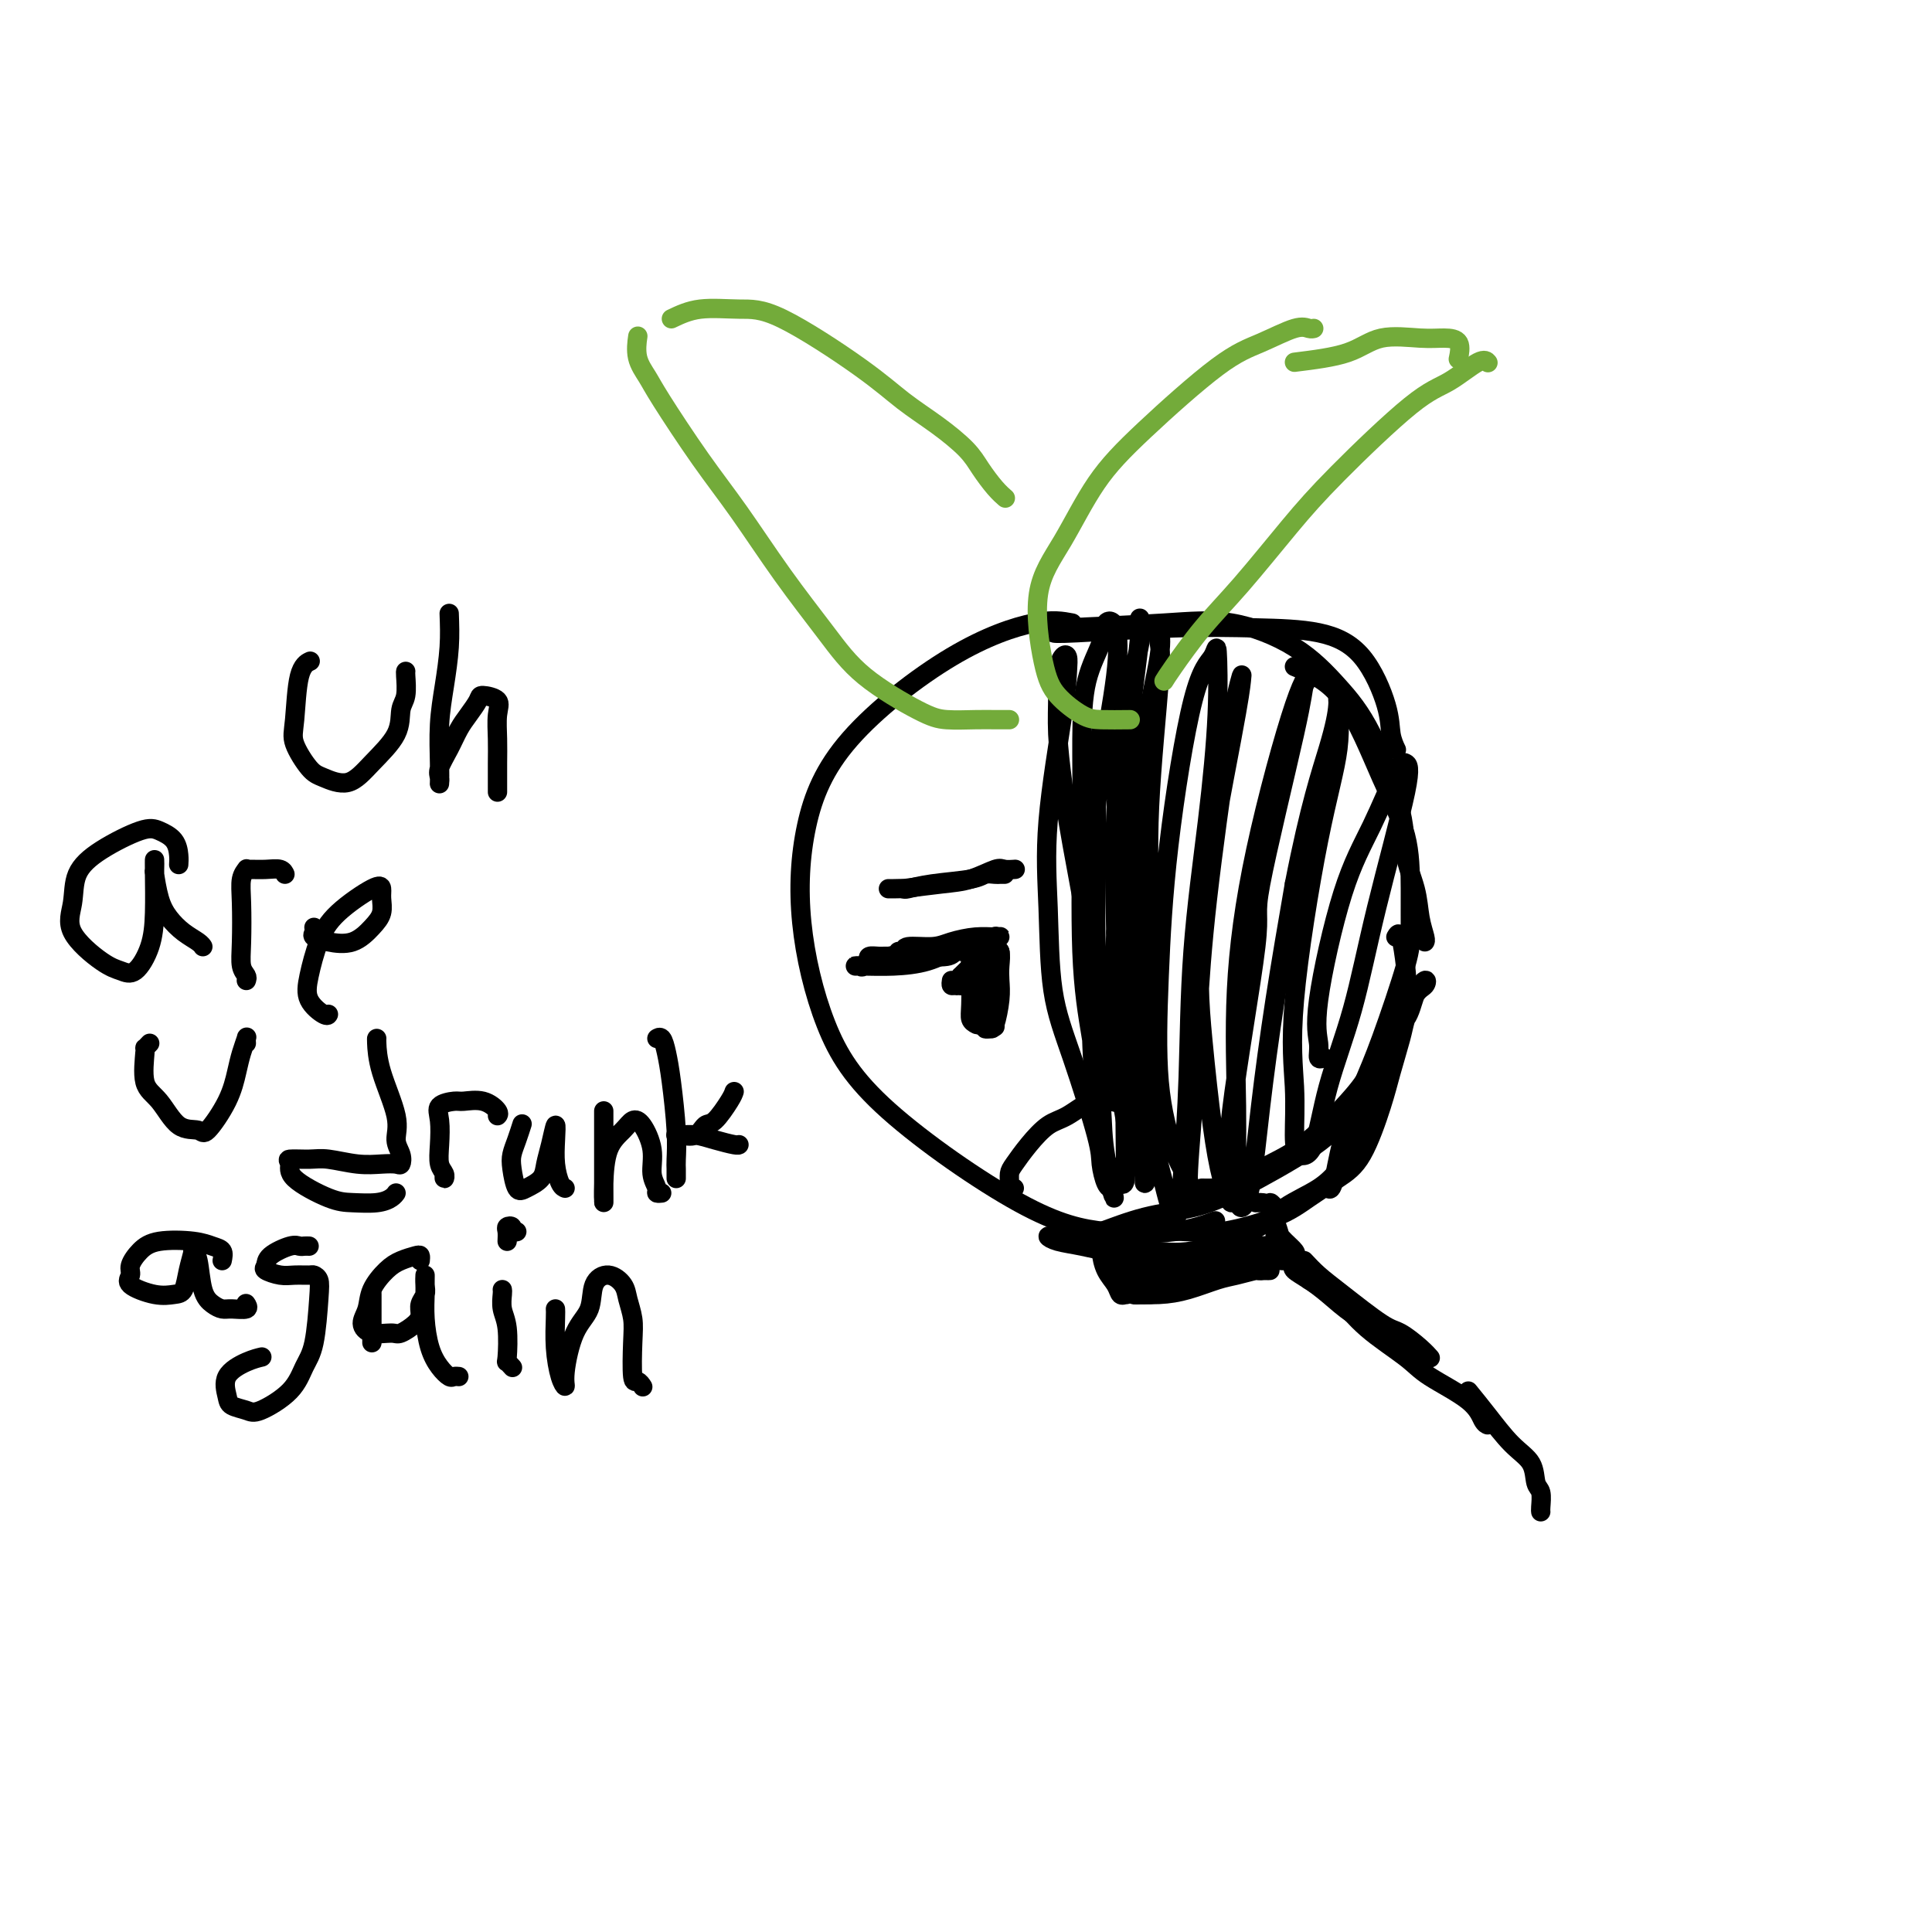 <svg viewBox='0 0 400 400' version='1.1' xmlns='http://www.w3.org/2000/svg' xmlns:xlink='http://www.w3.org/1999/xlink'><g fill='none' stroke='#000000' stroke-width='4' stroke-linecap='round' stroke-linejoin='round'><path d='M222,129c-2.024,-0.390 -4.048,-0.780 -8,0c-3.952,0.780 -9.832,2.729 -17,7c-7.168,4.271 -15.626,10.864 -21,17c-5.374,6.136 -7.666,11.814 -9,18c-1.334,6.186 -1.711,12.880 -1,20c0.711,7.120 2.511,14.666 5,21c2.489,6.334 5.666,11.455 13,18c7.334,6.545 18.824,14.513 27,19c8.176,4.487 13.037,5.491 18,6c4.963,0.509 10.029,0.522 14,0c3.971,-0.522 6.849,-1.578 8,-2c1.151,-0.422 0.576,-0.211 0,0'/><path d='M218,131c0.275,0.111 0.550,0.222 5,0c4.450,-0.222 13.073,-0.777 20,-1c6.927,-0.223 12.156,-0.114 17,0c4.844,0.114 9.302,0.234 13,1c3.698,0.766 6.637,2.178 9,5c2.363,2.822 4.149,7.055 5,10c0.851,2.945 0.768,4.600 1,6c0.232,1.400 0.781,2.543 1,3c0.219,0.457 0.110,0.229 0,0'/><path d='M221,130c7.201,-0.322 14.401,-0.645 20,-1c5.599,-0.355 9.595,-0.744 14,0c4.405,0.744 9.217,2.619 13,5c3.783,2.381 6.537,5.268 9,8c2.463,2.732 4.635,5.307 7,10c2.365,4.693 4.925,11.502 6,16c1.075,4.498 0.666,6.683 1,9c0.334,2.317 1.410,4.764 2,7c0.590,2.236 0.694,4.259 1,6c0.306,1.741 0.813,3.199 1,4c0.187,0.801 0.053,0.943 0,1c-0.053,0.057 -0.027,0.028 0,0'/><path d='M268,138c3.464,1.439 6.928,2.878 10,7c3.072,4.122 5.752,10.928 8,16c2.248,5.072 4.065,8.409 5,12c0.935,3.591 0.989,7.435 1,11c0.011,3.565 -0.021,6.851 0,9c0.021,2.149 0.094,3.162 -1,7c-1.094,3.838 -3.355,10.503 -5,15c-1.645,4.497 -2.676,6.827 -4,10c-1.324,3.173 -2.943,7.191 -4,11c-1.057,3.809 -1.554,7.410 -2,9c-0.446,1.590 -0.842,1.169 -1,1c-0.158,-0.169 -0.079,-0.084 0,0'/><path d='M289,194c0.320,-0.555 0.641,-1.110 1,0c0.359,1.110 0.757,3.885 1,6c0.243,2.115 0.331,3.570 0,6c-0.331,2.430 -1.082,5.837 -2,9c-0.918,3.163 -2.002,6.083 -4,9c-1.998,2.917 -4.911,5.830 -7,8c-2.089,2.170 -3.353,3.597 -7,6c-3.647,2.403 -9.675,5.782 -14,8c-4.325,2.218 -6.945,3.274 -10,4c-3.055,0.726 -6.545,1.123 -10,2c-3.455,0.877 -6.876,2.235 -9,3c-2.124,0.765 -2.950,0.937 -4,1c-1.050,0.063 -2.325,0.016 -3,0c-0.675,-0.016 -0.752,-0.001 -1,0c-0.248,0.001 -0.669,-0.011 -1,0c-0.331,0.011 -0.574,0.045 -1,0c-0.426,-0.045 -1.036,-0.171 -1,0c0.036,0.171 0.719,0.637 2,1c1.281,0.363 3.160,0.622 5,1c1.840,0.378 3.641,0.874 6,1c2.359,0.126 5.278,-0.118 8,0c2.722,0.118 5.249,0.596 9,0c3.751,-0.596 8.727,-2.268 12,-4c3.273,-1.732 4.841,-3.523 7,-5c2.159,-1.477 4.907,-2.639 7,-4c2.093,-1.361 3.530,-2.922 5,-5c1.470,-2.078 2.973,-4.675 4,-7c1.027,-2.325 1.579,-4.379 2,-6c0.421,-1.621 0.710,-2.811 1,-4'/><path d='M285,224c1.083,-3.204 0.290,-2.715 0,-3c-0.290,-0.285 -0.078,-1.346 0,-2c0.078,-0.654 0.022,-0.901 0,-1c-0.022,-0.099 -0.011,-0.049 0,0'/><path d='M239,255c2.453,-0.066 4.907,-0.131 7,0c2.093,0.131 3.826,0.460 7,0c3.174,-0.460 7.788,-1.707 11,-3c3.212,-1.293 5.020,-2.632 7,-4c1.980,-1.368 4.131,-2.765 6,-4c1.869,-1.235 3.456,-2.310 5,-5c1.544,-2.690 3.046,-6.997 4,-10c0.954,-3.003 1.359,-4.702 2,-7c0.641,-2.298 1.518,-5.196 2,-7c0.482,-1.804 0.567,-2.515 1,-4c0.433,-1.485 1.212,-3.745 2,-5c0.788,-1.255 1.586,-1.507 2,-2c0.414,-0.493 0.445,-1.227 0,-1c-0.445,0.227 -1.367,1.417 -2,3c-0.633,1.583 -0.978,3.561 -2,5c-1.022,1.439 -2.720,2.341 -4,4c-1.280,1.659 -2.142,4.077 -3,6c-0.858,1.923 -1.714,3.353 -4,6c-2.286,2.647 -6.003,6.513 -9,9c-2.997,2.487 -5.273,3.595 -8,5c-2.727,1.405 -5.906,3.109 -8,4c-2.094,0.891 -3.102,0.971 -4,1c-0.898,0.029 -1.685,0.008 -2,0c-0.315,-0.008 -0.157,-0.004 0,0'/><path d='M228,151c-0.435,3.170 -0.869,6.341 -1,11c-0.131,4.659 0.042,10.808 0,17c-0.042,6.192 -0.298,12.428 0,18c0.298,5.572 1.151,10.478 3,17c1.849,6.522 4.694,14.658 6,19c1.306,4.342 1.072,4.889 1,6c-0.072,1.111 0.019,2.785 0,4c-0.019,1.215 -0.149,1.969 0,2c0.149,0.031 0.576,-0.661 0,-2c-0.576,-1.339 -2.153,-3.323 -3,-6c-0.847,-2.677 -0.962,-6.046 -2,-10c-1.038,-3.954 -3.000,-8.494 -4,-13c-1.000,-4.506 -1.038,-8.977 -2,-16c-0.962,-7.023 -2.847,-16.598 -4,-23c-1.153,-6.402 -1.574,-9.631 -2,-13c-0.426,-3.369 -0.857,-6.876 -1,-10c-0.143,-3.124 0.000,-5.863 0,-8c-0.000,-2.137 -0.144,-3.671 0,-5c0.144,-1.329 0.577,-2.453 1,-3c0.423,-0.547 0.835,-0.518 1,0c0.165,0.518 0.084,1.526 0,3c-0.084,1.474 -0.170,3.413 -1,9c-0.830,5.587 -2.404,14.823 -3,22c-0.596,7.177 -0.213,12.295 0,18c0.213,5.705 0.256,11.998 1,17c0.744,5.002 2.189,8.713 4,14c1.811,5.287 3.988,12.149 5,16c1.012,3.851 0.859,4.692 1,6c0.141,1.308 0.576,3.083 1,4c0.424,0.917 0.835,0.976 1,1c0.165,0.024 0.082,0.012 0,0'/><path d='M230,246c1.667,5.475 -0.166,-1.337 -1,-6c-0.834,-4.663 -0.669,-7.175 -1,-11c-0.331,-3.825 -1.160,-8.961 -2,-14c-0.840,-5.039 -1.693,-9.982 -2,-18c-0.307,-8.018 -0.070,-19.112 0,-27c0.070,-7.888 -0.027,-12.571 0,-17c0.027,-4.429 0.178,-8.604 1,-12c0.822,-3.396 2.316,-6.014 3,-8c0.684,-1.986 0.558,-3.341 1,-4c0.442,-0.659 1.452,-0.623 2,1c0.548,1.623 0.633,4.831 0,10c-0.633,5.169 -1.985,12.297 -3,19c-1.015,6.703 -1.692,12.981 -2,23c-0.308,10.019 -0.248,23.778 0,32c0.248,8.222 0.683,10.907 1,14c0.317,3.093 0.516,6.594 1,9c0.484,2.406 1.254,3.715 2,5c0.746,1.285 1.469,2.544 2,3c0.531,0.456 0.870,0.107 1,-1c0.130,-1.107 0.051,-2.972 0,-6c-0.051,-3.028 -0.074,-7.220 0,-11c0.074,-3.780 0.244,-7.147 0,-16c-0.244,-8.853 -0.903,-23.191 -1,-33c-0.097,-9.809 0.369,-15.088 1,-21c0.631,-5.912 1.428,-12.456 2,-17c0.572,-4.544 0.920,-7.088 1,-9c0.080,-1.912 -0.108,-3.192 0,-3c0.108,0.192 0.514,1.856 0,5c-0.514,3.144 -1.946,7.770 -3,14c-1.054,6.230 -1.730,14.066 -2,22c-0.270,7.934 -0.135,15.967 0,24'/><path d='M231,193c-0.551,16.279 0.571,24.477 2,30c1.429,5.523 3.163,8.371 4,11c0.837,2.629 0.775,5.038 1,6c0.225,0.962 0.738,0.477 1,0c0.262,-0.477 0.274,-0.946 0,-6c-0.274,-5.054 -0.833,-14.694 -1,-23c-0.167,-8.306 0.060,-15.279 0,-22c-0.060,-6.721 -0.406,-13.191 0,-22c0.406,-8.809 1.563,-19.956 2,-26c0.437,-6.044 0.153,-6.985 0,-8c-0.153,-1.015 -0.174,-2.104 0,-2c0.174,0.104 0.542,1.400 0,5c-0.542,3.600 -1.996,9.502 -3,16c-1.004,6.498 -1.558,13.590 -2,26c-0.442,12.410 -0.771,30.137 0,41c0.771,10.863 2.641,14.860 4,19c1.359,4.140 2.208,8.422 3,11c0.792,2.578 1.528,3.453 2,2c0.472,-1.453 0.680,-5.235 1,-10c0.320,-4.765 0.751,-10.512 1,-18c0.249,-7.488 0.314,-16.716 1,-26c0.686,-9.284 1.991,-18.626 3,-27c1.009,-8.374 1.721,-15.782 2,-22c0.279,-6.218 0.124,-11.245 0,-13c-0.124,-1.755 -0.218,-0.237 -1,1c-0.782,1.237 -2.253,2.192 -4,9c-1.747,6.808 -3.769,19.468 -5,30c-1.231,10.532 -1.670,18.936 -2,27c-0.330,8.064 -0.550,15.786 0,22c0.550,6.214 1.872,10.918 3,14c1.128,3.082 2.064,4.541 3,6'/><path d='M246,244c0.879,4.056 0.077,4.194 0,1c-0.077,-3.194 0.571,-9.722 1,-16c0.429,-6.278 0.641,-12.306 1,-19c0.359,-6.694 0.867,-14.053 2,-24c1.133,-9.947 2.890,-22.483 4,-30c1.110,-7.517 1.571,-10.017 2,-12c0.429,-1.983 0.825,-3.450 1,-4c0.175,-0.550 0.130,-0.185 0,1c-0.130,1.185 -0.345,3.189 -2,12c-1.655,8.811 -4.752,24.428 -6,36c-1.248,11.572 -0.648,19.097 0,26c0.648,6.903 1.345,13.182 2,18c0.655,4.818 1.267,8.174 2,11c0.733,2.826 1.587,5.121 2,5c0.413,-0.121 0.384,-2.658 0,-5c-0.384,-2.342 -1.123,-4.490 0,-14c1.123,-9.510 4.110,-26.384 5,-34c0.890,-7.616 -0.316,-5.975 1,-13c1.316,-7.025 5.153,-22.715 7,-31c1.847,-8.285 1.703,-9.166 2,-10c0.297,-0.834 1.036,-1.620 1,-2c-0.036,-0.380 -0.847,-0.353 -3,6c-2.153,6.353 -5.646,19.032 -8,30c-2.354,10.968 -3.567,20.224 -4,29c-0.433,8.776 -0.086,17.072 0,24c0.086,6.928 -0.088,12.487 0,16c0.088,3.513 0.438,4.980 1,5c0.562,0.020 1.336,-1.407 2,-5c0.664,-3.593 1.217,-9.352 2,-16c0.783,-6.648 1.795,-14.185 3,-22c1.205,-7.815 2.602,-15.907 4,-24'/><path d='M268,183c3.163,-16.207 5.569,-23.226 7,-28c1.431,-4.774 1.885,-7.305 2,-9c0.115,-1.695 -0.109,-2.555 0,-1c0.109,1.555 0.551,5.525 0,10c-0.551,4.475 -2.094,9.455 -4,19c-1.906,9.545 -4.176,23.655 -5,33c-0.824,9.345 -0.203,13.925 0,18c0.203,4.075 -0.011,7.647 0,10c0.011,2.353 0.247,3.489 1,4c0.753,0.511 2.024,0.397 3,-2c0.976,-2.397 1.656,-7.076 3,-12c1.344,-4.924 3.351,-10.091 5,-16c1.649,-5.909 2.939,-12.560 5,-21c2.061,-8.440 4.892,-18.671 6,-24c1.108,-5.329 0.492,-5.757 0,-6c-0.492,-0.243 -0.860,-0.302 -2,2c-1.140,2.302 -3.053,6.964 -5,11c-1.947,4.036 -3.930,7.446 -6,14c-2.070,6.554 -4.229,16.254 -5,22c-0.771,5.746 -0.155,7.540 0,9c0.155,1.460 -0.151,2.585 0,3c0.151,0.415 0.757,0.118 1,0c0.243,-0.118 0.121,-0.059 0,0'/><path d='M197,203c-0.066,0.430 -0.131,0.860 0,1c0.131,0.140 0.460,-0.010 1,0c0.540,0.010 1.292,0.181 2,0c0.708,-0.181 1.371,-0.714 2,-1c0.629,-0.286 1.222,-0.326 2,-1c0.778,-0.674 1.741,-1.983 2,-3c0.259,-1.017 -0.184,-1.740 0,-2c0.184,-0.260 0.996,-0.055 1,0c0.004,0.055 -0.800,-0.040 -1,0c-0.200,0.040 0.204,0.215 0,0c-0.204,-0.215 -1.016,-0.820 -2,0c-0.984,0.820 -2.140,3.066 -3,4c-0.860,0.934 -1.424,0.555 -2,1c-0.576,0.445 -1.163,1.714 -1,2c0.163,0.286 1.077,-0.410 2,-1c0.923,-0.590 1.857,-1.072 3,-2c1.143,-0.928 2.496,-2.302 3,-3c0.504,-0.698 0.160,-0.721 0,-1c-0.160,-0.279 -0.136,-0.815 0,-1c0.136,-0.185 0.384,-0.019 0,0c-0.384,0.019 -1.399,-0.110 -2,0c-0.601,0.110 -0.789,0.460 -1,1c-0.211,0.540 -0.447,1.269 -1,2c-0.553,0.731 -1.423,1.464 -2,2c-0.577,0.536 -0.862,0.876 -1,1c-0.138,0.124 -0.130,0.033 0,0c0.130,-0.033 0.381,-0.009 1,0c0.619,0.009 1.605,0.003 2,0c0.395,-0.003 0.197,-0.001 0,0'/><path d='M187,184c2.841,-0.370 5.683,-0.740 8,-1c2.317,-0.260 4.110,-0.409 6,-1c1.890,-0.591 3.878,-1.622 5,-2c1.122,-0.378 1.379,-0.102 2,0c0.621,0.102 1.606,0.029 2,0c0.394,-0.029 0.197,-0.015 0,0'/><path d='M184,184c-0.054,-0.002 -0.108,-0.004 0,0c0.108,0.004 0.379,0.012 1,0c0.621,-0.012 1.594,-0.046 2,0c0.406,0.046 0.245,0.170 1,0c0.755,-0.170 2.426,-0.634 5,-1c2.574,-0.366 6.053,-0.634 8,-1c1.947,-0.366 2.364,-0.830 3,-1c0.636,-0.170 1.490,-0.046 2,0c0.510,0.046 0.676,0.012 1,0c0.324,-0.012 0.807,-0.004 1,0c0.193,0.004 0.097,0.002 0,0'/><path d='M201,203c-0.097,0.361 -0.194,0.722 0,1c0.194,0.278 0.679,0.471 1,0c0.321,-0.471 0.479,-1.608 1,-2c0.521,-0.392 1.405,-0.038 2,-1c0.595,-0.962 0.903,-3.238 1,-4c0.097,-0.762 -0.015,-0.008 0,0c0.015,0.008 0.159,-0.730 0,-1c-0.159,-0.270 -0.620,-0.070 -1,0c-0.380,0.070 -0.677,0.012 -1,0c-0.323,-0.012 -0.671,0.021 -1,1c-0.329,0.979 -0.639,2.904 -1,4c-0.361,1.096 -0.774,1.363 -1,2c-0.226,0.637 -0.264,1.644 0,2c0.264,0.356 0.831,0.061 1,0c0.169,-0.061 -0.060,0.110 0,0c0.060,-0.110 0.408,-0.503 1,-1c0.592,-0.497 1.426,-1.098 2,-2c0.574,-0.902 0.886,-2.104 1,-3c0.114,-0.896 0.031,-1.486 0,-2c-0.031,-0.514 -0.008,-0.953 0,-1c0.008,-0.047 0.002,0.296 0,1c-0.002,0.704 -0.001,1.769 0,3c0.001,1.231 0.000,2.629 0,4c-0.000,1.371 -0.000,2.715 0,4c0.000,1.285 0.000,2.510 0,3c-0.000,0.490 -0.000,0.245 0,0'/><path d='M206,211c0.000,2.579 0.000,1.525 0,0c-0.000,-1.525 -0.000,-3.523 0,-5c0.000,-1.477 0.001,-2.435 0,-4c-0.001,-1.565 -0.004,-3.737 0,-5c0.004,-1.263 0.015,-1.618 0,-2c-0.015,-0.382 -0.057,-0.791 0,-1c0.057,-0.209 0.211,-0.217 0,0c-0.211,0.217 -0.789,0.659 -1,1c-0.211,0.341 -0.056,0.581 0,1c0.056,0.419 0.014,1.016 0,2c-0.014,0.984 -0.000,2.355 0,3c0.000,0.645 -0.014,0.563 0,1c0.014,0.437 0.056,1.394 0,2c-0.056,0.606 -0.211,0.860 0,1c0.211,0.140 0.789,0.164 1,0c0.211,-0.164 0.057,-0.518 0,-1c-0.057,-0.482 -0.015,-1.092 0,-2c0.015,-0.908 0.005,-2.113 0,-3c-0.005,-0.887 -0.005,-1.456 0,-2c0.005,-0.544 0.015,-1.064 0,-1c-0.015,0.064 -0.057,0.712 0,1c0.057,0.288 0.211,0.215 0,1c-0.211,0.785 -0.789,2.426 -1,4c-0.211,1.574 -0.057,3.079 0,4c0.057,0.921 0.015,1.257 0,2c-0.015,0.743 -0.004,1.892 0,2c0.004,0.108 0.001,-0.826 0,-2c-0.001,-1.174 -0.001,-2.587 0,-4'/><path d='M205,204c-0.243,-1.456 -0.849,-2.095 -1,-3c-0.151,-0.905 0.155,-2.076 0,-3c-0.155,-0.924 -0.770,-1.600 -1,-1c-0.230,0.600 -0.077,2.476 0,4c0.077,1.524 0.076,2.695 0,4c-0.076,1.305 -0.228,2.742 0,4c0.228,1.258 0.835,2.336 1,3c0.165,0.664 -0.113,0.915 0,1c0.113,0.085 0.619,0.004 1,0c0.381,-0.004 0.639,0.069 1,-1c0.361,-1.069 0.824,-3.280 1,-5c0.176,-1.720 0.063,-2.948 0,-4c-0.063,-1.052 -0.076,-1.929 0,-3c0.076,-1.071 0.241,-2.336 0,-3c-0.241,-0.664 -0.888,-0.727 -1,-1c-0.112,-0.273 0.310,-0.758 0,-1c-0.310,-0.242 -1.352,-0.243 -2,0c-0.648,0.243 -0.903,0.730 -1,2c-0.097,1.270 -0.037,3.323 0,5c0.037,1.677 0.052,2.977 0,4c-0.052,1.023 -0.172,1.770 0,2c0.172,0.230 0.635,-0.057 1,0c0.365,0.057 0.634,0.459 1,0c0.366,-0.459 0.831,-1.779 1,-2c0.169,-0.221 0.043,0.656 0,0c-0.043,-0.656 -0.001,-2.846 0,-4c0.001,-1.154 -0.038,-1.272 0,-2c0.038,-0.728 0.154,-2.065 0,-3c-0.154,-0.935 -0.577,-1.467 -1,-2'/><path d='M205,195c-0.121,-1.994 -0.425,-0.480 -1,0c-0.575,0.480 -1.423,-0.075 -2,0c-0.577,0.075 -0.883,0.780 -1,2c-0.117,1.220 -0.043,2.955 0,5c0.043,2.045 0.057,4.400 0,6c-0.057,1.600 -0.183,2.445 0,3c0.183,0.555 0.676,0.819 1,1c0.324,0.181 0.479,0.277 1,0c0.521,-0.277 1.409,-0.929 2,-2c0.591,-1.071 0.885,-2.562 1,-4c0.115,-1.438 0.051,-2.825 0,-4c-0.051,-1.175 -0.091,-2.139 0,-3c0.091,-0.861 0.312,-1.617 0,-2c-0.312,-0.383 -1.155,-0.391 -2,0c-0.845,0.391 -1.690,1.180 -2,2c-0.310,0.820 -0.084,1.669 0,3c0.084,1.331 0.027,3.142 0,4c-0.027,0.858 -0.022,0.762 0,1c0.022,0.238 0.063,0.810 0,1c-0.063,0.190 -0.228,-0.001 0,0c0.228,0.001 0.849,0.193 1,0c0.151,-0.193 -0.170,-0.770 0,-2c0.170,-1.230 0.829,-3.113 1,-4c0.171,-0.887 -0.146,-0.777 0,-1c0.146,-0.223 0.756,-0.778 1,-1c0.244,-0.222 0.122,-0.111 0,0'/><path d='M180,199c-0.183,-0.425 -0.365,-0.850 0,-1c0.365,-0.150 1.279,-0.026 2,0c0.721,0.026 1.250,-0.046 2,0c0.750,0.046 1.720,0.208 4,0c2.280,-0.208 5.870,-0.788 8,-1c2.130,-0.212 2.801,-0.057 4,0c1.199,0.057 2.926,0.015 4,0c1.074,-0.015 1.494,-0.004 2,0c0.506,0.004 1.098,0.001 1,0c-0.098,-0.001 -0.887,-0.001 -1,0c-0.113,0.001 0.450,0.004 0,0c-0.450,-0.004 -1.915,-0.015 -3,0c-1.085,0.015 -1.792,0.057 -3,0c-1.208,-0.057 -2.919,-0.211 -4,0c-1.081,0.211 -1.533,0.789 -3,1c-1.467,0.211 -3.948,0.057 -5,0c-1.052,-0.057 -0.676,-0.015 -1,0c-0.324,0.015 -1.350,0.004 -2,0c-0.650,-0.004 -0.925,-0.001 -1,0c-0.075,0.001 0.050,0.001 0,0c-0.050,-0.001 -0.275,-0.004 0,0c0.275,0.004 1.051,0.015 2,0c0.949,-0.015 2.071,-0.057 4,0c1.929,0.057 4.665,0.211 6,0c1.335,-0.211 1.269,-0.789 2,-1c0.731,-0.211 2.258,-0.057 3,0c0.742,0.057 0.700,0.015 1,0c0.300,-0.015 0.943,-0.004 1,0c0.057,0.004 -0.471,0.002 -1,0'/><path d='M202,197c2.302,-0.127 -0.443,0.057 -2,0c-1.557,-0.057 -1.924,-0.355 -3,0c-1.076,0.355 -2.859,1.363 -5,2c-2.141,0.637 -4.640,0.905 -7,1c-2.360,0.095 -4.583,0.019 -6,0c-1.417,-0.019 -2.029,0.020 -2,0c0.029,-0.020 0.698,-0.099 1,0c0.302,0.099 0.236,0.378 1,0c0.764,-0.378 2.356,-1.411 5,-2c2.644,-0.589 6.340,-0.732 9,-1c2.660,-0.268 4.285,-0.661 6,-1c1.715,-0.339 3.519,-0.624 5,-1c1.481,-0.376 2.639,-0.843 3,-1c0.361,-0.157 -0.075,-0.005 -1,0c-0.925,0.005 -2.338,-0.139 -4,0c-1.662,0.139 -3.574,0.559 -5,1c-1.426,0.441 -2.365,0.903 -4,1c-1.635,0.097 -3.967,-0.170 -5,0c-1.033,0.170 -0.766,0.778 -1,1c-0.234,0.222 -0.967,0.057 -1,0c-0.033,-0.057 0.634,-0.005 1,0c0.366,0.005 0.431,-0.037 1,0c0.569,0.037 1.641,0.154 3,0c1.359,-0.154 3.003,-0.577 4,-1c0.997,-0.423 1.345,-0.845 2,-1c0.655,-0.155 1.616,-0.044 2,0c0.384,0.044 0.192,0.022 0,0'/></g>
<g fill='none' stroke='#73AB3A' stroke-width='4' stroke-linecap='round' stroke-linejoin='round'><path d='M234,149c-2.215,0.023 -4.429,0.046 -6,0c-1.571,-0.046 -2.498,-0.162 -4,-1c-1.502,-0.838 -3.577,-2.398 -5,-4c-1.423,-1.602 -2.192,-3.246 -3,-7c-0.808,-3.754 -1.653,-9.617 -1,-14c0.653,-4.383 2.804,-7.284 5,-11c2.196,-3.716 4.437,-8.247 7,-12c2.563,-3.753 5.450,-6.729 10,-11c4.550,-4.271 10.764,-9.838 15,-13c4.236,-3.162 6.494,-3.919 9,-5c2.506,-1.081 5.259,-2.486 7,-3c1.741,-0.514 2.469,-0.138 3,0c0.531,0.138 0.866,0.040 1,0c0.134,-0.040 0.067,-0.020 0,0'/><path d='M241,141c0.341,-0.554 0.683,-1.108 2,-3c1.317,-1.892 3.611,-5.123 6,-8c2.389,-2.877 4.874,-5.401 8,-9c3.126,-3.599 6.893,-8.272 10,-12c3.107,-3.728 5.554,-6.512 10,-11c4.446,-4.488 10.890,-10.681 15,-14c4.110,-3.319 5.886,-3.765 8,-5c2.114,-1.235 4.567,-3.259 6,-4c1.433,-0.741 1.847,-0.200 2,0c0.153,0.200 0.044,0.057 0,0c-0.044,-0.057 -0.022,-0.029 0,0'/><path d='M268,75c4.065,-0.505 8.130,-1.010 11,-2c2.870,-0.990 4.545,-2.464 7,-3c2.455,-0.536 5.691,-0.132 8,0c2.309,0.132 3.691,-0.006 5,0c1.309,0.006 2.545,0.155 3,1c0.455,0.845 0.130,2.384 0,3c-0.130,0.616 -0.065,0.308 0,0'/><path d='M209,149c-0.812,-0.001 -1.625,-0.003 -2,0c-0.375,0.003 -0.314,0.009 -1,0c-0.686,-0.009 -2.119,-0.034 -4,0c-1.881,0.034 -4.211,0.126 -6,0c-1.789,-0.126 -3.035,-0.470 -6,-2c-2.965,-1.530 -7.647,-4.247 -11,-7c-3.353,-2.753 -5.378,-5.542 -8,-9c-2.622,-3.458 -5.843,-7.586 -9,-12c-3.157,-4.414 -6.251,-9.113 -9,-13c-2.749,-3.887 -5.153,-6.962 -8,-11c-2.847,-4.038 -6.136,-9.041 -8,-12c-1.864,-2.959 -2.304,-3.876 -3,-5c-0.696,-1.124 -1.649,-2.457 -2,-4c-0.351,-1.543 -0.100,-3.298 0,-4c0.100,-0.702 0.050,-0.351 0,0'/><path d='M139,66c1.789,-0.853 3.579,-1.706 6,-2c2.421,-0.294 5.475,-0.029 8,0c2.525,0.029 4.521,-0.176 9,2c4.479,2.176 11.440,6.735 16,10c4.560,3.265 6.720,5.238 9,7c2.280,1.762 4.681,3.313 7,5c2.319,1.687 4.555,3.510 6,5c1.445,1.490 2.099,2.647 3,4c0.901,1.353 2.050,2.903 3,4c0.950,1.097 1.700,1.742 2,2c0.300,0.258 0.150,0.129 0,0'/></g>
<g fill='none' stroke='#000000' stroke-width='4' stroke-linecap='round' stroke-linejoin='round'><path d='M210,246c-0.426,0.062 -0.852,0.125 -1,0c-0.148,-0.125 -0.017,-0.436 0,-1c0.017,-0.564 -0.079,-1.381 0,-2c0.079,-0.619 0.334,-1.038 1,-2c0.666,-0.962 1.742,-2.465 3,-4c1.258,-1.535 2.699,-3.103 4,-4c1.301,-0.897 2.463,-1.125 4,-2c1.537,-0.875 3.449,-2.399 5,-3c1.551,-0.601 2.742,-0.280 4,0c1.258,0.280 2.585,0.518 3,1c0.415,0.482 -0.081,1.207 0,2c0.081,0.793 0.737,1.655 1,2c0.263,0.345 0.131,0.172 0,0'/><path d='M64,137c0.202,-0.097 0.403,-0.195 0,0c-0.403,0.195 -1.411,0.681 -2,3c-0.589,2.319 -0.759,6.470 -1,9c-0.241,2.530 -0.552,3.438 0,5c0.552,1.562 1.966,3.777 3,5c1.034,1.223 1.688,1.453 3,2c1.312,0.547 3.284,1.411 5,1c1.716,-0.411 3.178,-2.096 5,-4c1.822,-1.904 4.005,-4.027 5,-6c0.995,-1.973 0.803,-3.797 1,-5c0.197,-1.203 0.785,-1.786 1,-3c0.215,-1.214 0.058,-3.057 0,-4c-0.058,-0.943 -0.017,-0.984 0,-1c0.017,-0.016 0.008,-0.008 0,0'/><path d='M93,127c0.083,2.239 0.166,4.478 0,7c-0.166,2.522 -0.580,5.328 -1,8c-0.420,2.672 -0.844,5.211 -1,8c-0.156,2.789 -0.043,5.829 0,8c0.043,2.171 0.018,3.474 0,4c-0.018,0.526 -0.027,0.276 0,0c0.027,-0.276 0.090,-0.576 0,-1c-0.090,-0.424 -0.332,-0.971 0,-2c0.332,-1.029 1.238,-2.539 2,-4c0.762,-1.461 1.378,-2.873 2,-4c0.622,-1.127 1.249,-1.969 2,-3c0.751,-1.031 1.627,-2.251 2,-3c0.373,-0.749 0.244,-1.028 1,-1c0.756,0.028 2.399,0.361 3,1c0.601,0.639 0.161,1.583 0,3c-0.161,1.417 -0.043,3.308 0,5c0.043,1.692 0.012,3.185 0,5c-0.012,1.815 -0.003,3.950 0,5c0.003,1.050 0.001,1.014 0,1c-0.001,-0.014 -0.000,-0.007 0,0'/><path d='M37,179c0.040,-0.560 0.080,-1.119 0,-2c-0.080,-0.881 -0.281,-2.082 -1,-3c-0.719,-0.918 -1.957,-1.552 -3,-2c-1.043,-0.448 -1.892,-0.709 -4,0c-2.108,0.709 -5.474,2.389 -8,4c-2.526,1.611 -4.213,3.152 -5,5c-0.787,1.848 -0.675,4.001 -1,6c-0.325,1.999 -1.086,3.842 0,6c1.086,2.158 4.018,4.629 6,6c1.982,1.371 3.014,1.641 4,2c0.986,0.359 1.924,0.808 3,0c1.076,-0.808 2.288,-2.874 3,-5c0.712,-2.126 0.922,-4.311 1,-7c0.078,-2.689 0.023,-5.882 0,-8c-0.023,-2.118 -0.015,-3.161 0,-3c0.015,0.161 0.037,1.527 0,2c-0.037,0.473 -0.133,0.053 0,1c0.133,0.947 0.495,3.263 1,5c0.505,1.737 1.155,2.896 2,4c0.845,1.104 1.886,2.151 3,3c1.114,0.849 2.300,1.498 3,2c0.700,0.502 0.914,0.858 1,1c0.086,0.142 0.043,0.071 0,0'/><path d='M51,203c0.113,-0.293 0.225,-0.585 0,-1c-0.225,-0.415 -0.789,-0.952 -1,-2c-0.211,-1.048 -0.071,-2.606 0,-5c0.071,-2.394 0.073,-5.622 0,-8c-0.073,-2.378 -0.221,-3.905 0,-5c0.221,-1.095 0.812,-1.759 1,-2c0.188,-0.241 -0.027,-0.061 0,0c0.027,0.061 0.294,0.003 1,0c0.706,-0.003 1.849,0.051 3,0c1.151,-0.051 2.310,-0.206 3,0c0.690,0.206 0.911,0.773 1,1c0.089,0.227 0.044,0.113 0,0'/><path d='M65,192c0.058,0.335 0.116,0.669 0,1c-0.116,0.331 -0.405,0.658 0,1c0.405,0.342 1.506,0.699 3,1c1.494,0.301 3.381,0.547 5,0c1.619,-0.547 2.968,-1.888 4,-3c1.032,-1.112 1.746,-1.996 2,-3c0.254,-1.004 0.048,-2.126 0,-3c-0.048,-0.874 0.061,-1.498 0,-2c-0.061,-0.502 -0.292,-0.883 -2,0c-1.708,0.883 -4.892,3.029 -7,5c-2.108,1.971 -3.139,3.768 -4,6c-0.861,2.232 -1.551,4.899 -2,7c-0.449,2.101 -0.656,3.635 0,5c0.656,1.365 2.177,2.560 3,3c0.823,0.440 0.950,0.126 1,0c0.050,-0.126 0.025,-0.063 0,0'/><path d='M31,216c-0.440,0.469 -0.881,0.939 -1,1c-0.119,0.061 0.083,-0.286 0,1c-0.083,1.286 -0.453,4.206 0,6c0.453,1.794 1.728,2.463 3,4c1.272,1.537 2.540,3.941 4,5c1.460,1.059 3.112,0.773 4,1c0.888,0.227 1.012,0.968 2,0c0.988,-0.968 2.839,-3.644 4,-6c1.161,-2.356 1.632,-4.393 2,-6c0.368,-1.607 0.635,-2.784 1,-4c0.365,-1.216 0.830,-2.470 1,-3c0.170,-0.530 0.046,-0.335 0,0c-0.046,0.335 -0.013,0.810 0,1c0.013,0.190 0.007,0.095 0,0'/><path d='M78,215c-0.020,-0.019 -0.040,-0.038 0,1c0.040,1.038 0.141,3.133 1,6c0.859,2.867 2.477,6.505 3,9c0.523,2.495 -0.050,3.845 0,5c0.050,1.155 0.721,2.114 1,3c0.279,0.886 0.164,1.698 0,2c-0.164,0.302 -0.377,0.095 -1,0c-0.623,-0.095 -1.657,-0.079 -3,0c-1.343,0.079 -2.997,0.219 -5,0c-2.003,-0.219 -4.357,-0.797 -6,-1c-1.643,-0.203 -2.575,-0.030 -4,0c-1.425,0.030 -3.341,-0.083 -4,0c-0.659,0.083 -0.059,0.363 0,1c0.059,0.637 -0.423,1.632 1,3c1.423,1.368 4.749,3.109 7,4c2.251,0.891 3.426,0.932 5,1c1.574,0.068 3.546,0.163 5,0c1.454,-0.163 2.392,-0.582 3,-1c0.608,-0.418 0.888,-0.834 1,-1c0.112,-0.166 0.056,-0.083 0,0'/><path d='M92,243c-0.030,0.498 -0.060,0.997 0,1c0.060,0.003 0.209,-0.489 0,-1c-0.209,-0.511 -0.778,-1.041 -1,-2c-0.222,-0.959 -0.097,-2.348 0,-4c0.097,-1.652 0.168,-3.569 0,-5c-0.168,-1.431 -0.573,-2.377 0,-3c0.573,-0.623 2.125,-0.923 3,-1c0.875,-0.077 1.071,0.071 2,0c0.929,-0.071 2.589,-0.359 4,0c1.411,0.359 2.572,1.366 3,2c0.428,0.634 0.122,0.895 0,1c-0.122,0.105 -0.061,0.052 0,0'/><path d='M108,233c0.084,-0.265 0.169,-0.529 0,0c-0.169,0.529 -0.590,1.852 -1,3c-0.410,1.148 -0.807,2.120 -1,3c-0.193,0.880 -0.182,1.667 0,3c0.182,1.333 0.535,3.212 1,4c0.465,0.788 1.042,0.485 2,0c0.958,-0.485 2.295,-1.152 3,-2c0.705,-0.848 0.777,-1.876 1,-3c0.223,-1.124 0.599,-2.343 1,-4c0.401,-1.657 0.829,-3.750 1,-4c0.171,-0.250 0.084,1.345 0,3c-0.084,1.655 -0.166,3.372 0,5c0.166,1.628 0.581,3.168 1,4c0.419,0.832 0.844,0.955 1,1c0.156,0.045 0.045,0.013 0,0c-0.045,-0.013 -0.022,-0.006 0,0'/><path d='M125,230c0.000,0.119 0.000,0.238 0,1c-0.000,0.762 -0.000,2.167 0,4c0.000,1.833 0.001,4.094 0,6c-0.001,1.906 -0.005,3.458 0,5c0.005,1.542 0.018,3.075 0,3c-0.018,-0.075 -0.066,-1.757 0,-4c0.066,-2.243 0.246,-5.045 1,-7c0.754,-1.955 2.082,-3.061 3,-4c0.918,-0.939 1.427,-1.709 2,-2c0.573,-0.291 1.210,-0.102 2,1c0.790,1.102 1.732,3.118 2,5c0.268,1.882 -0.138,3.628 0,5c0.138,1.372 0.821,2.368 1,3c0.179,0.632 -0.144,0.901 0,1c0.144,0.099 0.755,0.028 1,0c0.245,-0.028 0.122,-0.014 0,0'/><path d='M152,226c-0.133,0.406 -0.267,0.813 -1,2c-0.733,1.187 -2.067,3.155 -3,4c-0.933,0.845 -1.466,0.566 -2,1c-0.534,0.434 -1.070,1.581 -2,2c-0.930,0.419 -2.255,0.112 -3,0c-0.745,-0.112 -0.910,-0.027 -1,0c-0.090,0.027 -0.105,-0.003 0,0c0.105,0.003 0.329,0.039 1,0c0.671,-0.039 1.787,-0.154 3,0c1.213,0.154 2.521,0.577 4,1c1.479,0.423 3.129,0.845 4,1c0.871,0.155 0.963,0.044 1,0c0.037,-0.044 0.018,-0.022 0,0'/><path d='M140,244c0.006,-0.731 0.013,-1.462 0,-2c-0.013,-0.538 -0.045,-0.884 0,-2c0.045,-1.116 0.166,-3.003 0,-6c-0.166,-2.997 -0.619,-7.104 -1,-10c-0.381,-2.896 -0.690,-4.580 -1,-6c-0.310,-1.420 -0.622,-2.575 -1,-3c-0.378,-0.425 -0.822,-0.122 -1,0c-0.178,0.122 -0.089,0.061 0,0'/><path d='M46,261c0.155,-0.760 0.309,-1.519 0,-2c-0.309,-0.481 -1.082,-0.683 -2,-1c-0.918,-0.317 -1.982,-0.748 -4,-1c-2.018,-0.252 -4.990,-0.325 -7,0c-2.010,0.325 -3.059,1.047 -4,2c-0.941,0.953 -1.773,2.136 -2,3c-0.227,0.864 0.153,1.408 0,2c-0.153,0.592 -0.837,1.233 0,2c0.837,0.767 3.195,1.660 5,2c1.805,0.340 3.058,0.129 4,0c0.942,-0.129 1.573,-0.174 2,-1c0.427,-0.826 0.649,-2.432 1,-4c0.351,-1.568 0.829,-3.097 1,-4c0.171,-0.903 0.034,-1.178 0,-1c-0.034,0.178 0.035,0.811 0,1c-0.035,0.189 -0.175,-0.065 0,0c0.175,0.065 0.664,0.448 1,2c0.336,1.552 0.518,4.273 1,6c0.482,1.727 1.264,2.459 2,3c0.736,0.541 1.427,0.891 2,1c0.573,0.109 1.030,-0.022 2,0c0.970,0.022 2.453,0.198 3,0c0.547,-0.198 0.156,-0.771 0,-1c-0.156,-0.229 -0.078,-0.115 0,0'/><path d='M64,258c-0.339,-0.012 -0.679,-0.025 -1,0c-0.321,0.025 -0.624,0.086 -1,0c-0.376,-0.086 -0.824,-0.321 -2,0c-1.176,0.321 -3.081,1.196 -4,2c-0.919,0.804 -0.852,1.536 -1,2c-0.148,0.464 -0.510,0.660 0,1c0.510,0.340 1.892,0.825 3,1c1.108,0.175 1.944,0.040 3,0c1.056,-0.040 2.333,0.016 3,0c0.667,-0.016 0.723,-0.102 1,0c0.277,0.102 0.776,0.392 1,1c0.224,0.608 0.173,1.533 0,4c-0.173,2.467 -0.468,6.476 -1,9c-0.532,2.524 -1.302,3.563 -2,5c-0.698,1.437 -1.325,3.270 -3,5c-1.675,1.730 -4.400,3.355 -6,4c-1.600,0.645 -2.077,0.310 -3,0c-0.923,-0.310 -2.292,-0.595 -3,-1c-0.708,-0.405 -0.753,-0.932 -1,-2c-0.247,-1.068 -0.695,-2.678 0,-4c0.695,-1.322 2.533,-2.356 4,-3c1.467,-0.644 2.562,-0.898 3,-1c0.438,-0.102 0.219,-0.051 0,0'/><path d='M77,268c0.000,-0.089 0.000,-0.178 0,0c0.000,0.178 0.000,0.622 0,2c0.000,1.378 0.000,3.689 0,5c0.000,1.311 0.000,1.622 0,2c0.000,0.378 0.000,0.822 0,1c0.000,0.178 0.000,0.089 0,0'/><path d='M87,261c0.040,-0.402 0.081,-0.804 0,-1c-0.081,-0.196 -0.283,-0.187 -1,0c-0.717,0.187 -1.948,0.553 -3,1c-1.052,0.447 -1.924,0.975 -3,2c-1.076,1.025 -2.355,2.547 -3,4c-0.645,1.453 -0.655,2.836 -1,4c-0.345,1.164 -1.024,2.110 -1,3c0.024,0.890 0.753,1.725 2,2c1.247,0.275 3.013,-0.009 4,0c0.987,0.009 1.197,0.312 2,0c0.803,-0.312 2.201,-1.238 3,-2c0.799,-0.762 0.999,-1.361 1,-2c0.001,-0.639 -0.196,-1.317 0,-2c0.196,-0.683 0.784,-1.371 1,-2c0.216,-0.629 0.058,-1.198 0,-2c-0.058,-0.802 -0.016,-1.837 0,-2c0.016,-0.163 0.007,0.546 0,1c-0.007,0.454 -0.010,0.653 0,1c0.010,0.347 0.034,0.843 0,2c-0.034,1.157 -0.126,2.975 0,5c0.126,2.025 0.468,4.255 1,6c0.532,1.745 1.253,3.003 2,4c0.747,0.997 1.520,1.731 2,2c0.480,0.269 0.668,0.072 1,0c0.332,-0.072 0.809,-0.021 1,0c0.191,0.021 0.095,0.010 0,0'/><path d='M104,267c0.030,0.157 0.060,0.314 0,1c-0.060,0.686 -0.208,1.900 0,3c0.208,1.100 0.774,2.085 1,4c0.226,1.915 0.112,4.761 0,6c-0.112,1.239 -0.222,0.872 0,1c0.222,0.128 0.778,0.751 1,1c0.222,0.249 0.111,0.125 0,0'/><path d='M105,257c0.032,-0.740 0.065,-1.480 0,-2c-0.065,-0.520 -0.227,-0.819 0,-1c0.227,-0.181 0.844,-0.244 1,0c0.156,0.244 -0.150,0.797 0,1c0.150,0.203 0.757,0.058 1,0c0.243,-0.058 0.121,-0.029 0,0'/><path d='M115,271c0.021,0.329 0.043,0.658 0,2c-0.043,1.342 -0.150,3.696 0,6c0.150,2.304 0.559,4.558 1,6c0.441,1.442 0.915,2.072 1,2c0.085,-0.072 -0.217,-0.848 0,-3c0.217,-2.152 0.955,-5.682 2,-8c1.045,-2.318 2.398,-3.426 3,-5c0.602,-1.574 0.452,-3.615 1,-5c0.548,-1.385 1.793,-2.114 3,-2c1.207,0.114 2.375,1.072 3,2c0.625,0.928 0.706,1.827 1,3c0.294,1.173 0.800,2.619 1,4c0.200,1.381 0.092,2.696 0,5c-0.092,2.304 -0.169,5.597 0,7c0.169,1.403 0.584,0.916 1,1c0.416,0.084 0.833,0.738 1,1c0.167,0.262 0.083,0.131 0,0'/><path d='M264,259c0.001,-0.090 0.001,-0.181 0,-1c-0.001,-0.819 -0.004,-2.368 0,-3c0.004,-0.632 0.015,-0.348 0,-1c-0.015,-0.652 -0.057,-2.239 0,-3c0.057,-0.761 0.215,-0.696 0,-1c-0.215,-0.304 -0.801,-0.977 -1,-1c-0.199,-0.023 -0.012,0.604 0,1c0.012,0.396 -0.150,0.560 0,1c0.150,0.440 0.614,1.155 1,2c0.386,0.845 0.695,1.821 1,3c0.305,1.179 0.605,2.562 1,3c0.395,0.438 0.885,-0.070 1,0c0.115,0.070 -0.144,0.719 0,1c0.144,0.281 0.692,0.195 1,0c0.308,-0.195 0.377,-0.497 0,-1c-0.377,-0.503 -1.201,-1.207 -2,-2c-0.799,-0.793 -1.573,-1.677 -2,-3c-0.427,-1.323 -0.506,-3.087 -1,-4c-0.494,-0.913 -1.402,-0.977 -2,-1c-0.598,-0.023 -0.885,-0.007 -1,0c-0.115,0.007 -0.057,0.003 0,0'/><path d='M233,263c-0.229,-1.133 -0.457,-2.265 -1,-3c-0.543,-0.735 -1.399,-1.071 -2,-2c-0.601,-0.929 -0.946,-2.451 -1,-3c-0.054,-0.549 0.184,-0.124 0,0c-0.184,0.124 -0.789,-0.052 -1,0c-0.211,0.052 -0.029,0.333 0,1c0.029,0.667 -0.094,1.720 0,3c0.094,1.280 0.404,2.789 1,4c0.596,1.211 1.476,2.126 2,3c0.524,0.874 0.692,1.707 1,2c0.308,0.293 0.756,0.047 1,0c0.244,-0.047 0.286,0.106 0,0c-0.286,-0.106 -0.899,-0.472 -1,-1c-0.101,-0.528 0.309,-1.217 0,-2c-0.309,-0.783 -1.337,-1.660 -2,-3c-0.663,-1.340 -0.961,-3.143 -1,-4c-0.039,-0.857 0.182,-0.769 0,-1c-0.182,-0.231 -0.766,-0.780 -1,-1c-0.234,-0.220 -0.117,-0.110 0,0'/><path d='M234,265c0.655,0.080 1.310,0.159 2,0c0.690,-0.159 1.415,-0.558 3,-1c1.585,-0.442 4.031,-0.927 6,-1c1.969,-0.073 3.460,0.268 5,0c1.540,-0.268 3.128,-1.144 5,-2c1.872,-0.856 4.028,-1.693 5,-2c0.972,-0.307 0.759,-0.083 1,0c0.241,0.083 0.935,0.025 1,0c0.065,-0.025 -0.499,-0.018 -1,0c-0.501,0.018 -0.938,0.047 -1,0c-0.062,-0.047 0.252,-0.168 0,0c-0.252,0.168 -1.072,0.627 -2,1c-0.928,0.373 -1.966,0.660 -3,1c-1.034,0.340 -2.065,0.732 -4,1c-1.935,0.268 -4.775,0.412 -7,1c-2.225,0.588 -3.835,1.619 -5,2c-1.165,0.381 -1.884,0.110 -3,0c-1.116,-0.110 -2.628,-0.060 -3,0c-0.372,0.060 0.396,0.132 1,0c0.604,-0.132 1.044,-0.466 3,-1c1.956,-0.534 5.428,-1.267 8,-2c2.572,-0.733 4.245,-1.464 6,-2c1.755,-0.536 3.594,-0.876 5,-1c1.406,-0.124 2.380,-0.033 3,0c0.620,0.033 0.888,0.009 1,0c0.112,-0.009 0.069,-0.002 0,0c-0.069,0.002 -0.162,0.001 -1,0c-0.838,-0.001 -2.419,-0.000 -4,0'/><path d='M255,259c-1.507,0.121 -3.274,0.425 -6,1c-2.726,0.575 -6.410,1.422 -9,2c-2.590,0.578 -4.085,0.889 -5,1c-0.915,0.111 -1.251,0.023 -2,0c-0.749,-0.023 -1.912,0.019 -2,0c-0.088,-0.019 0.899,-0.099 2,0c1.101,0.099 2.314,0.377 4,0c1.686,-0.377 3.844,-1.407 6,-2c2.156,-0.593 4.311,-0.747 7,-1c2.689,-0.253 5.911,-0.604 8,-1c2.089,-0.396 3.045,-0.835 4,-1c0.955,-0.165 1.910,-0.055 2,0c0.090,0.055 -0.684,0.056 -1,0c-0.316,-0.056 -0.174,-0.169 -2,0c-1.826,0.169 -5.620,0.619 -9,1c-3.380,0.381 -6.346,0.691 -9,1c-2.654,0.309 -4.998,0.616 -7,1c-2.002,0.384 -3.664,0.846 -5,1c-1.336,0.154 -2.347,-0.001 -2,0c0.347,0.001 2.050,0.158 4,0c1.950,-0.158 4.145,-0.631 7,-1c2.855,-0.369 6.368,-0.635 9,-1c2.632,-0.365 4.383,-0.830 7,-1c2.617,-0.170 6.100,-0.043 8,0c1.900,0.043 2.218,0.004 2,0c-0.218,-0.004 -0.970,0.027 -1,0c-0.030,-0.027 0.663,-0.112 -1,0c-1.663,0.112 -5.683,0.422 -9,1c-3.317,0.578 -5.932,1.425 -8,2c-2.068,0.575 -3.591,0.879 -5,1c-1.409,0.121 -2.705,0.061 -4,0'/><path d='M238,263c-3.870,0.618 -0.544,0.164 1,0c1.544,-0.164 1.306,-0.038 2,0c0.694,0.038 2.320,-0.013 4,0c1.680,0.013 3.412,0.091 5,0c1.588,-0.091 3.031,-0.350 5,-1c1.969,-0.650 4.465,-1.690 6,-2c1.535,-0.310 2.110,0.108 3,0c0.890,-0.108 2.093,-0.744 2,-1c-0.093,-0.256 -1.484,-0.131 -2,0c-0.516,0.131 -0.158,0.270 -2,1c-1.842,0.730 -5.884,2.052 -9,3c-3.116,0.948 -5.307,1.523 -7,2c-1.693,0.477 -2.888,0.857 -4,1c-1.112,0.143 -2.143,0.049 -2,0c0.143,-0.049 1.458,-0.053 2,0c0.542,0.053 0.309,0.164 1,0c0.691,-0.164 2.306,-0.604 4,-1c1.694,-0.396 3.466,-0.748 5,-1c1.534,-0.252 2.828,-0.404 5,-1c2.172,-0.596 5.221,-1.636 7,-2c1.779,-0.364 2.288,-0.053 2,0c-0.288,0.053 -1.375,-0.151 -2,0c-0.625,0.151 -0.789,0.657 -2,1c-1.211,0.343 -3.468,0.522 -6,1c-2.532,0.478 -5.337,1.253 -8,2c-2.663,0.747 -5.183,1.466 -7,2c-1.817,0.534 -2.932,0.883 -4,1c-1.068,0.117 -2.090,0.000 -2,0c0.090,-0.000 1.294,0.115 3,0c1.706,-0.115 3.916,-0.462 6,-1c2.084,-0.538 4.042,-1.269 6,-2'/><path d='M250,265c2.815,-0.917 3.352,-1.709 5,-2c1.648,-0.291 4.407,-0.081 6,0c1.593,0.081 2.020,0.032 2,0c-0.020,-0.032 -0.487,-0.048 -1,0c-0.513,0.048 -1.071,0.160 -2,0c-0.929,-0.160 -2.228,-0.593 -5,0c-2.772,0.593 -7.016,2.212 -10,3c-2.984,0.788 -4.709,0.745 -6,1c-1.291,0.255 -2.148,0.808 -3,1c-0.852,0.192 -1.699,0.024 -1,0c0.699,-0.024 2.944,0.095 5,0c2.056,-0.095 3.924,-0.404 6,-1c2.076,-0.596 4.360,-1.480 6,-2c1.640,-0.520 2.635,-0.675 4,-1c1.365,-0.325 3.098,-0.818 4,-1c0.902,-0.182 0.972,-0.052 1,0c0.028,0.052 0.014,0.026 0,0'/><path d='M268,262c-0.251,0.258 -0.502,0.517 0,1c0.502,0.483 1.756,1.191 3,2c1.244,0.809 2.477,1.720 4,3c1.523,1.280 3.336,2.931 5,4c1.664,1.069 3.179,1.557 4,2c0.821,0.443 0.949,0.841 1,1c0.051,0.159 0.026,0.080 0,0'/><path d='M270,261c0.919,0.986 1.839,1.972 3,3c1.161,1.028 2.564,2.097 5,4c2.436,1.903 5.907,4.639 8,6c2.093,1.361 2.810,1.345 4,2c1.190,0.655 2.855,1.980 4,3c1.145,1.020 1.770,1.736 2,2c0.230,0.264 0.066,0.075 0,0c-0.066,-0.075 -0.033,-0.038 0,0'/><path d='M271,265c2.074,1.169 4.149,2.339 6,4c1.851,1.661 3.480,3.814 6,6c2.520,2.186 5.933,4.404 8,6c2.067,1.596 2.788,2.571 5,4c2.212,1.429 5.913,3.311 8,5c2.087,1.689 2.559,3.185 3,4c0.441,0.815 0.849,0.950 1,1c0.151,0.050 0.043,0.014 0,0c-0.043,-0.014 -0.022,-0.007 0,0'/><path d='M304,288c1.240,1.525 2.480,3.051 4,5c1.520,1.949 3.322,4.322 5,6c1.678,1.678 3.234,2.660 4,4c0.766,1.340 0.741,3.039 1,4c0.259,0.961 0.801,1.186 1,2c0.199,0.814 0.053,2.219 0,3c-0.053,0.781 -0.015,0.937 0,1c0.015,0.063 0.008,0.031 0,0'/></g>
</svg>